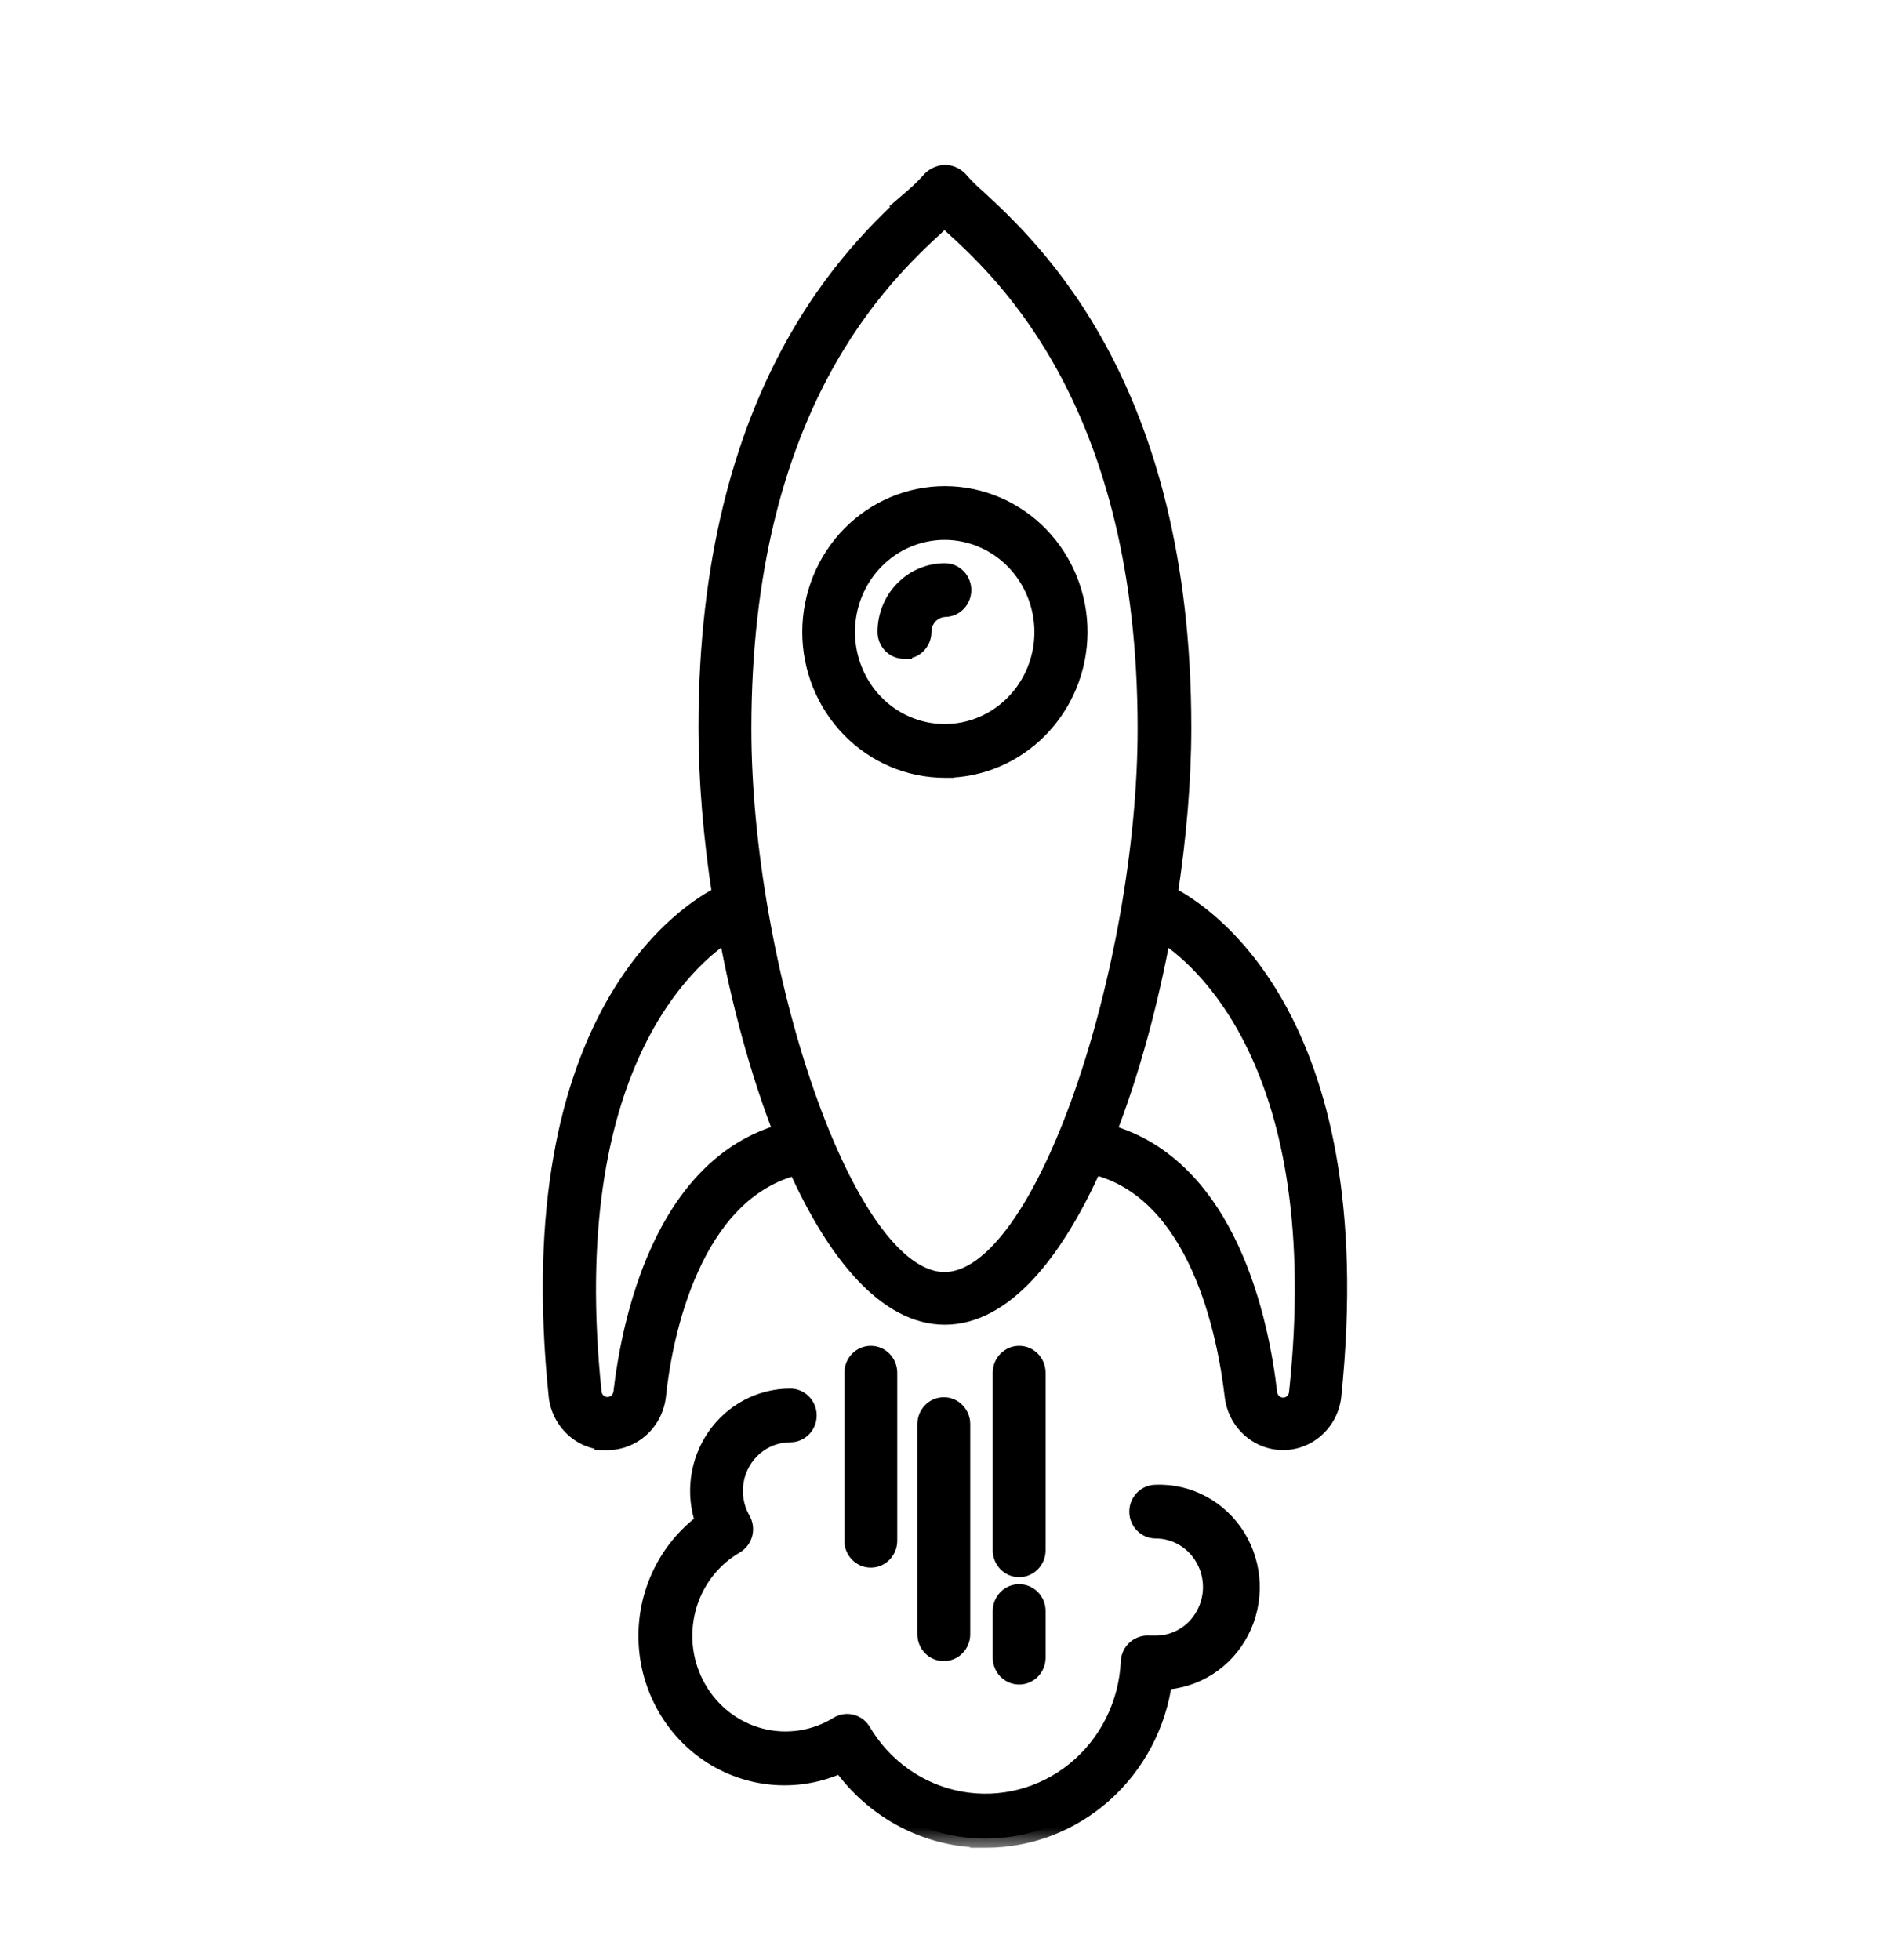 <svg width="46" height="48" viewBox="0 0 46 48" fill="none" xmlns="http://www.w3.org/2000/svg">
<mask id="path-1-outside-1_3683_24289" maskUnits="userSpaceOnUse" x="12.521" y="3.265" width="21" height="42" fill="black">
<rect fill="white" x="12.521" y="3.265" width="21" height="42"/>
<path fill-rule="evenodd" clip-rule="evenodd" d="M17.334 17.823C17.334 19.095 17.452 20.502 17.671 21.924C16.983 22.264 12.686 24.779 13.666 34.194C13.701 34.495 13.841 34.772 14.061 34.974C14.281 35.175 14.565 35.288 14.861 35.291L14.861 35.291C15.161 35.295 15.451 35.185 15.677 34.983C15.903 34.78 16.049 34.5 16.085 34.195C16.24 32.689 16.942 29.191 19.519 28.551C20.492 30.72 21.737 32.22 23.144 32.22C24.555 32.22 25.802 30.713 26.776 28.536C29.367 29.15 30.049 32.696 30.223 34.184C30.257 34.489 30.399 34.77 30.622 34.973C30.845 35.178 31.134 35.291 31.433 35.291C31.727 35.288 32.011 35.176 32.23 34.975C32.45 34.775 32.591 34.499 32.627 34.2C33.609 24.757 29.285 22.256 28.617 21.927C28.836 20.504 28.954 19.096 28.954 17.823C28.954 9.488 25.285 6.107 23.902 4.833C23.77 4.718 23.644 4.594 23.526 4.463C23.434 4.341 23.294 4.268 23.144 4.265C22.994 4.273 22.855 4.347 22.762 4.468C22.644 4.597 22.518 4.719 22.386 4.833H22.386C21.003 6.107 17.334 9.488 17.334 17.823ZM28.464 22.831C28.145 24.562 27.682 26.277 27.101 27.758C30.096 28.572 30.865 32.438 31.056 34.113C31.076 34.308 31.236 34.457 31.428 34.459C31.618 34.46 31.779 34.313 31.799 34.118C32.657 26.061 29.391 23.412 28.464 22.831ZM14.509 34.103C13.675 26.111 16.871 23.425 17.823 22.823C18.141 24.554 18.604 26.268 19.183 27.749C16.208 28.578 15.447 32.432 15.252 34.098C15.232 34.293 15.072 34.442 14.88 34.443C14.69 34.444 14.529 34.297 14.509 34.103H14.509ZM22.951 5.498L23.144 5.316L23.318 5.498C24.621 6.681 28.091 9.899 28.091 17.849C28.091 23.631 25.613 31.382 23.134 31.382C20.656 31.382 18.177 23.631 18.177 17.849C18.177 9.904 21.643 6.705 22.949 5.5L22.951 5.498ZM20.833 17.842C21.445 18.471 22.277 18.824 23.145 18.824V18.824C24.008 18.822 24.836 18.471 25.448 17.848C26.06 17.224 26.406 16.378 26.411 15.494C26.415 14.606 26.074 13.752 25.463 13.122C24.852 12.492 24.022 12.136 23.154 12.133C22.287 12.13 21.454 12.481 20.84 13.107C20.225 13.734 19.879 14.585 19.878 15.473C19.876 16.361 20.22 17.214 20.833 17.842ZM21.43 13.719C21.886 13.255 22.502 12.995 23.145 12.996C23.789 12.999 24.405 13.264 24.859 13.732C25.313 14.2 25.566 14.834 25.564 15.494C25.56 16.151 25.301 16.78 24.844 17.243C24.387 17.706 23.77 17.964 23.128 17.961C22.486 17.958 21.871 17.694 21.419 17.227C20.966 16.759 20.713 16.128 20.715 15.47C20.718 14.812 20.975 14.182 21.43 13.719ZM23.118 40.459C22.885 40.459 22.696 40.266 22.696 40.027V34.88C22.696 34.642 22.885 34.448 23.118 34.448C23.35 34.448 23.539 34.642 23.539 34.88V40.027C23.539 40.142 23.495 40.251 23.416 40.332C23.337 40.413 23.23 40.459 23.118 40.459ZM24.542 37.971C24.542 38.21 24.731 38.403 24.963 38.403C25.196 38.403 25.385 38.21 25.385 37.971V33.621C25.385 33.383 25.196 33.19 24.963 33.19C24.731 33.19 24.542 33.383 24.542 33.621V37.971ZM24.963 41.032C24.731 41.032 24.542 40.839 24.542 40.601V39.459C24.542 39.221 24.731 39.027 24.963 39.027C25.196 39.027 25.385 39.221 25.385 39.459V40.601C25.385 40.715 25.34 40.825 25.261 40.906C25.182 40.987 25.075 41.032 24.963 41.032ZM20.908 37.738C20.908 37.976 21.097 38.169 21.33 38.169C21.56 38.169 21.748 37.979 21.751 37.743V33.621C21.751 33.383 21.562 33.19 21.33 33.19C21.097 33.19 20.908 33.383 20.908 33.621V37.738ZM24.15 45.029C22.748 45.037 21.429 44.353 20.606 43.191C19.587 43.667 18.404 43.59 17.451 42.987C16.5 42.384 15.905 41.333 15.866 40.187C15.828 39.042 16.35 37.952 17.259 37.283C17.016 36.584 17.119 35.809 17.537 35.203C17.954 34.597 18.632 34.237 19.356 34.237C19.589 34.237 19.778 34.43 19.778 34.668C19.778 34.907 19.589 35.1 19.356 35.1C19.03 35.099 18.715 35.216 18.465 35.43C18.215 35.645 18.047 35.942 17.991 36.271C17.934 36.6 17.993 36.938 18.157 37.227C18.217 37.327 18.235 37.448 18.206 37.562C18.177 37.676 18.104 37.773 18.003 37.831C17.419 38.169 16.992 38.733 16.818 39.397C16.643 40.06 16.735 40.767 17.073 41.36C17.411 41.954 17.967 42.383 18.617 42.554C19.267 42.725 19.956 42.621 20.531 42.267C20.725 42.148 20.977 42.206 21.101 42.4C21.627 43.296 22.505 43.916 23.51 44.101C24.515 44.287 25.549 44.019 26.348 43.368C27.146 42.716 27.632 41.743 27.679 40.699C27.685 40.579 27.739 40.467 27.828 40.389C27.918 40.313 28.034 40.276 28.15 40.288H28.309C28.803 40.288 29.26 40.018 29.507 39.58C29.754 39.141 29.754 38.602 29.507 38.163C29.26 37.725 28.803 37.455 28.309 37.455C28.076 37.455 27.888 37.262 27.888 37.024C27.888 36.785 28.076 36.592 28.309 36.592C29.106 36.56 29.859 36.965 30.285 37.655C30.712 38.346 30.746 39.217 30.375 39.94C30.004 40.663 29.284 41.128 28.487 41.161C28.343 42.233 27.823 43.216 27.026 43.927C26.229 44.638 25.207 45.029 24.15 45.029L24.15 45.029ZM21.721 15.478C21.721 15.716 21.909 15.91 22.142 15.91L22.142 15.91C22.255 15.916 22.367 15.876 22.451 15.798C22.535 15.719 22.584 15.61 22.588 15.493C22.58 15.169 22.827 14.898 23.143 14.884C23.376 14.884 23.565 14.691 23.565 14.453C23.565 14.214 23.376 14.021 23.143 14.021C22.766 14.021 22.404 14.175 22.137 14.448C21.87 14.721 21.721 15.092 21.721 15.478Z"/>
</mask>
<path fill-rule="evenodd" clip-rule="evenodd" d="M17.334 17.823C17.334 19.095 17.452 20.502 17.671 21.924C16.983 22.264 12.686 24.779 13.666 34.194C13.701 34.495 13.841 34.772 14.061 34.974C14.281 35.175 14.565 35.288 14.861 35.291L14.861 35.291C15.161 35.295 15.451 35.185 15.677 34.983C15.903 34.78 16.049 34.5 16.085 34.195C16.24 32.689 16.942 29.191 19.519 28.551C20.492 30.72 21.737 32.22 23.144 32.22C24.555 32.22 25.802 30.713 26.776 28.536C29.367 29.15 30.049 32.696 30.223 34.184C30.257 34.489 30.399 34.77 30.622 34.973C30.845 35.178 31.134 35.291 31.433 35.291C31.727 35.288 32.011 35.176 32.23 34.975C32.45 34.775 32.591 34.499 32.627 34.2C33.609 24.757 29.285 22.256 28.617 21.927C28.836 20.504 28.954 19.096 28.954 17.823C28.954 9.488 25.285 6.107 23.902 4.833C23.77 4.718 23.644 4.594 23.526 4.463C23.434 4.341 23.294 4.268 23.144 4.265C22.994 4.273 22.855 4.347 22.762 4.468C22.644 4.597 22.518 4.719 22.386 4.833H22.386C21.003 6.107 17.334 9.488 17.334 17.823ZM28.464 22.831C28.145 24.562 27.682 26.277 27.101 27.758C30.096 28.572 30.865 32.438 31.056 34.113C31.076 34.308 31.236 34.457 31.428 34.459C31.618 34.46 31.779 34.313 31.799 34.118C32.657 26.061 29.391 23.412 28.464 22.831ZM14.509 34.103C13.675 26.111 16.871 23.425 17.823 22.823C18.141 24.554 18.604 26.268 19.183 27.749C16.208 28.578 15.447 32.432 15.252 34.098C15.232 34.293 15.072 34.442 14.88 34.443C14.69 34.444 14.529 34.297 14.509 34.103H14.509ZM22.951 5.498L23.144 5.316L23.318 5.498C24.621 6.681 28.091 9.899 28.091 17.849C28.091 23.631 25.613 31.382 23.134 31.382C20.656 31.382 18.177 23.631 18.177 17.849C18.177 9.904 21.643 6.705 22.949 5.5L22.951 5.498ZM20.833 17.842C21.445 18.471 22.277 18.824 23.145 18.824V18.824C24.008 18.822 24.836 18.471 25.448 17.848C26.06 17.224 26.406 16.378 26.411 15.494C26.415 14.606 26.074 13.752 25.463 13.122C24.852 12.492 24.022 12.136 23.154 12.133C22.287 12.13 21.454 12.481 20.84 13.107C20.225 13.734 19.879 14.585 19.878 15.473C19.876 16.361 20.22 17.214 20.833 17.842ZM21.43 13.719C21.886 13.255 22.502 12.995 23.145 12.996C23.789 12.999 24.405 13.264 24.859 13.732C25.313 14.2 25.566 14.834 25.564 15.494C25.56 16.151 25.301 16.78 24.844 17.243C24.387 17.706 23.77 17.964 23.128 17.961C22.486 17.958 21.871 17.694 21.419 17.227C20.966 16.759 20.713 16.128 20.715 15.47C20.718 14.812 20.975 14.182 21.43 13.719ZM23.118 40.459C22.885 40.459 22.696 40.266 22.696 40.027V34.88C22.696 34.642 22.885 34.448 23.118 34.448C23.35 34.448 23.539 34.642 23.539 34.88V40.027C23.539 40.142 23.495 40.251 23.416 40.332C23.337 40.413 23.23 40.459 23.118 40.459ZM24.542 37.971C24.542 38.21 24.731 38.403 24.963 38.403C25.196 38.403 25.385 38.21 25.385 37.971V33.621C25.385 33.383 25.196 33.19 24.963 33.19C24.731 33.19 24.542 33.383 24.542 33.621V37.971ZM24.963 41.032C24.731 41.032 24.542 40.839 24.542 40.601V39.459C24.542 39.221 24.731 39.027 24.963 39.027C25.196 39.027 25.385 39.221 25.385 39.459V40.601C25.385 40.715 25.34 40.825 25.261 40.906C25.182 40.987 25.075 41.032 24.963 41.032ZM20.908 37.738C20.908 37.976 21.097 38.169 21.33 38.169C21.56 38.169 21.748 37.979 21.751 37.743V33.621C21.751 33.383 21.562 33.19 21.33 33.19C21.097 33.19 20.908 33.383 20.908 33.621V37.738ZM24.15 45.029C22.748 45.037 21.429 44.353 20.606 43.191C19.587 43.667 18.404 43.59 17.451 42.987C16.5 42.384 15.905 41.333 15.866 40.187C15.828 39.042 16.35 37.952 17.259 37.283C17.016 36.584 17.119 35.809 17.537 35.203C17.954 34.597 18.632 34.237 19.356 34.237C19.589 34.237 19.778 34.43 19.778 34.668C19.778 34.907 19.589 35.1 19.356 35.1C19.03 35.099 18.715 35.216 18.465 35.43C18.215 35.645 18.047 35.942 17.991 36.271C17.934 36.6 17.993 36.938 18.157 37.227C18.217 37.327 18.235 37.448 18.206 37.562C18.177 37.676 18.104 37.773 18.003 37.831C17.419 38.169 16.992 38.733 16.818 39.397C16.643 40.06 16.735 40.767 17.073 41.36C17.411 41.954 17.967 42.383 18.617 42.554C19.267 42.725 19.956 42.621 20.531 42.267C20.725 42.148 20.977 42.206 21.101 42.4C21.627 43.296 22.505 43.916 23.51 44.101C24.515 44.287 25.549 44.019 26.348 43.368C27.146 42.716 27.632 41.743 27.679 40.699C27.685 40.579 27.739 40.467 27.828 40.389C27.918 40.313 28.034 40.276 28.15 40.288H28.309C28.803 40.288 29.26 40.018 29.507 39.58C29.754 39.141 29.754 38.602 29.507 38.163C29.26 37.725 28.803 37.455 28.309 37.455C28.076 37.455 27.888 37.262 27.888 37.024C27.888 36.785 28.076 36.592 28.309 36.592C29.106 36.56 29.859 36.965 30.285 37.655C30.712 38.346 30.746 39.217 30.375 39.94C30.004 40.663 29.284 41.128 28.487 41.161C28.343 42.233 27.823 43.216 27.026 43.927C26.229 44.638 25.207 45.029 24.15 45.029L24.15 45.029ZM21.721 15.478C21.721 15.716 21.909 15.91 22.142 15.91L22.142 15.91C22.255 15.916 22.367 15.876 22.451 15.798C22.535 15.719 22.584 15.61 22.588 15.493C22.58 15.169 22.827 14.898 23.143 14.884C23.376 14.884 23.565 14.691 23.565 14.453C23.565 14.214 23.376 14.021 23.143 14.021C22.766 14.021 22.404 14.175 22.137 14.448C21.87 14.721 21.721 15.092 21.721 15.478Z" fill="black"/>
<path d="M17.671 21.924L17.771 22.127L17.92 22.053L17.895 21.889L17.671 21.924ZM13.666 34.194L13.441 34.218L13.441 34.221L13.666 34.194ZM14.061 34.974L13.908 35.14L13.908 35.141L14.061 34.974ZM14.861 35.291L15.078 35.356L15.164 35.068L14.863 35.065L14.861 35.291ZM14.861 35.291L14.644 35.226L14.557 35.514L14.858 35.518L14.861 35.291ZM15.677 34.983L15.526 34.814L15.526 34.814L15.677 34.983ZM16.085 34.195L16.31 34.221L16.31 34.218L16.085 34.195ZM19.519 28.551L19.726 28.459L19.648 28.286L19.464 28.331L19.519 28.551ZM26.776 28.536L26.828 28.316L26.645 28.273L26.569 28.444L26.776 28.536ZM30.223 34.184L30.448 34.159L30.448 34.158L30.223 34.184ZM30.622 34.973L30.775 34.806L30.775 34.806L30.622 34.973ZM31.433 35.291L31.432 35.517L31.435 35.517L31.433 35.291ZM32.23 34.975L32.078 34.808L32.078 34.808L32.23 34.975ZM32.627 34.2L32.852 34.227L32.852 34.223L32.627 34.2ZM28.617 21.927L28.393 21.892L28.367 22.056L28.516 22.13L28.617 21.927ZM28.954 17.823L29.18 17.823V17.823H28.954ZM23.902 4.833L24.056 4.667L24.051 4.662L23.902 4.833ZM23.526 4.463L23.345 4.599L23.351 4.607L23.357 4.614L23.526 4.463ZM23.144 4.265L23.149 4.038L23.14 4.038L23.132 4.039L23.144 4.265ZM22.762 4.468L22.929 4.621L22.936 4.613L22.942 4.606L22.762 4.468ZM22.386 4.833L22.238 4.662L21.775 5.06H22.386V4.833ZM22.386 4.833L22.539 5L22.966 4.607L22.386 4.607V4.833ZM27.101 27.758L26.89 27.675L26.798 27.91L27.042 27.977L27.101 27.758ZM28.464 22.831L28.584 22.639L28.301 22.461L28.241 22.79L28.464 22.831ZM31.056 34.113L31.281 34.09L31.281 34.088L31.056 34.113ZM31.428 34.459L31.426 34.685L31.426 34.685L31.428 34.459ZM31.799 34.118L31.574 34.094L31.574 34.095L31.799 34.118ZM17.823 22.823L18.046 22.783L17.985 22.453L17.702 22.632L17.823 22.823ZM14.509 34.103V34.33H14.76L14.734 34.08L14.509 34.103ZM19.183 27.749L19.244 27.968L19.485 27.9L19.394 27.667L19.183 27.749ZM15.252 34.098L15.027 34.072L15.027 34.075L15.252 34.098ZM14.88 34.443L14.882 34.67L14.882 34.67L14.88 34.443ZM14.509 34.103V33.877H14.257L14.283 34.127L14.509 34.103ZM23.144 5.316L23.308 5.16L23.153 4.996L22.988 5.151L23.144 5.316ZM22.951 5.498L23.104 5.665L23.106 5.663L22.951 5.498ZM23.318 5.498L23.153 5.654L23.159 5.66L23.165 5.666L23.318 5.498ZM22.949 5.5L23.102 5.667L23.102 5.667L22.949 5.5ZM23.145 18.824V19.05H23.371V18.824H23.145ZM20.833 17.842L20.995 17.684L20.995 17.684L20.833 17.842ZM23.145 18.824L23.144 18.597L22.918 18.598V18.824H23.145ZM25.448 17.848L25.609 18.006L25.609 18.006L25.448 17.848ZM26.411 15.494L26.638 15.495L26.638 15.495L26.411 15.494ZM25.463 13.122L25.626 12.964L25.626 12.964L25.463 13.122ZM23.154 12.133L23.155 11.907L23.155 11.907L23.154 12.133ZM20.84 13.107L20.678 12.949L20.678 12.949L20.84 13.107ZM19.878 15.473L19.651 15.473V15.473L19.878 15.473ZM23.145 12.996L23.145 12.77L23.145 12.77L23.145 12.996ZM21.43 13.719L21.269 13.56L21.269 13.56L21.43 13.719ZM24.859 13.732L25.022 13.574L25.022 13.574L24.859 13.732ZM25.564 15.494L25.79 15.495L25.79 15.495L25.564 15.494ZM24.844 17.243L25.005 17.402L25.005 17.402L24.844 17.243ZM23.128 17.961L23.129 17.734H23.129L23.128 17.961ZM21.419 17.227L21.256 17.384L21.256 17.384L21.419 17.227ZM20.715 15.47L20.489 15.469V15.469L20.715 15.47ZM23.416 40.332L23.253 40.174L23.253 40.174L23.416 40.332ZM25.261 40.906L25.099 40.748L25.099 40.748L25.261 40.906ZM21.751 37.743L21.977 37.746V37.743H21.751ZM20.606 43.191L20.79 43.06L20.681 42.906L20.51 42.986L20.606 43.191ZM24.15 45.029L24.347 45.141L24.541 44.8L24.149 44.803L24.15 45.029ZM17.451 42.987L17.573 42.796L17.573 42.796L17.451 42.987ZM15.866 40.187L15.64 40.195L15.64 40.195L15.866 40.187ZM17.259 37.283L17.394 37.465L17.528 37.366L17.473 37.208L17.259 37.283ZM17.537 35.203L17.723 35.331L17.723 35.331L17.537 35.203ZM19.356 34.237L19.356 34.463H19.356V34.237ZM19.356 35.1L19.356 35.326H19.356V35.1ZM18.465 35.43L18.613 35.602L18.613 35.602L18.465 35.43ZM17.991 36.271L17.768 36.233L17.768 36.233L17.991 36.271ZM18.157 37.227L17.96 37.338L17.963 37.344L18.157 37.227ZM18.206 37.562L18.426 37.618L18.426 37.618L18.206 37.562ZM18.003 37.831L17.891 37.634L17.89 37.635L18.003 37.831ZM16.818 39.397L17.037 39.454L17.037 39.454L16.818 39.397ZM17.073 41.36L17.27 41.248L17.27 41.248L17.073 41.36ZM18.617 42.554L18.559 42.773H18.559L18.617 42.554ZM20.531 42.267L20.65 42.46L20.65 42.46L20.531 42.267ZM21.101 42.4L21.297 42.285L21.292 42.277L21.101 42.4ZM23.51 44.101L23.551 43.879L23.551 43.879L23.51 44.101ZM26.348 43.368L26.491 43.543L26.491 43.543L26.348 43.368ZM27.679 40.699L27.453 40.689L27.453 40.689L27.679 40.699ZM27.828 40.389L27.681 40.217L27.68 40.218L27.828 40.389ZM28.15 40.288L28.128 40.513L28.139 40.514H28.15V40.288ZM29.507 39.58L29.309 39.468L29.309 39.468L29.507 39.58ZM29.507 38.163L29.309 38.275L29.309 38.275L29.507 38.163ZM28.309 36.592V36.819L28.318 36.819L28.309 36.592ZM30.285 37.655L30.093 37.774L30.093 37.774L30.285 37.655ZM30.375 39.94L30.173 39.836L30.173 39.836L30.375 39.94ZM28.487 41.161L28.478 40.935L28.288 40.942L28.263 41.131L28.487 41.161ZM24.15 45.029L23.953 44.917L23.76 45.255L24.15 45.256L24.15 45.029ZM22.142 15.91V16.136H22.337L22.366 15.943L22.142 15.91ZM22.142 15.91L22.156 15.684L21.949 15.671L21.918 15.876L22.142 15.91ZM22.451 15.798L22.605 15.964L22.605 15.963L22.451 15.798ZM22.588 15.493L22.815 15.501L22.814 15.487L22.588 15.493ZM23.143 14.884V14.658L23.133 14.658L23.143 14.884ZM22.137 14.448L22.299 14.606L22.299 14.606L22.137 14.448ZM17.895 21.889C17.677 20.477 17.561 19.082 17.561 17.823H17.108C17.108 19.108 17.227 20.527 17.447 21.958L17.895 21.889ZM13.891 34.171C13.405 29.5 14.23 26.567 15.241 24.767C16.251 22.967 17.459 22.282 17.771 22.127L17.571 21.721C17.195 21.906 15.911 22.649 14.846 24.545C13.781 26.442 12.947 29.474 13.441 34.218L13.891 34.171ZM14.214 34.807C14.035 34.642 13.92 34.415 13.891 34.168L13.441 34.221C13.482 34.574 13.648 34.901 13.908 35.14L14.214 34.807ZM14.863 35.065C14.624 35.062 14.394 34.971 14.214 34.807L13.908 35.141C14.169 35.38 14.507 35.514 14.859 35.517L14.863 35.065ZM15.078 35.356L15.078 35.356L14.644 35.226L14.644 35.226L15.078 35.356ZM15.526 34.814C15.342 34.979 15.106 35.068 14.863 35.065L14.858 35.518C15.215 35.522 15.561 35.391 15.829 35.151L15.526 34.814ZM15.86 34.168C15.83 34.419 15.711 34.649 15.526 34.814L15.829 35.151C16.096 34.912 16.267 34.58 16.31 34.221L15.86 34.168ZM19.464 28.331C18.079 28.675 17.217 29.784 16.688 30.955C16.156 32.128 15.938 33.406 15.86 34.171L16.31 34.218C16.386 33.477 16.597 32.253 17.1 31.142C17.604 30.027 18.382 29.067 19.573 28.771L19.464 28.331ZM23.144 31.994C22.526 31.994 21.919 31.665 21.333 31.044C20.748 30.423 20.206 29.531 19.726 28.459L19.312 28.644C19.804 29.741 20.371 30.683 21.004 31.354C21.636 32.025 22.354 32.446 23.144 32.446V31.994ZM26.569 28.444C26.087 29.52 25.545 30.416 24.959 31.039C24.372 31.663 23.763 31.994 23.144 31.994V32.446C23.936 32.446 24.655 32.023 25.289 31.35C25.922 30.675 26.49 29.73 26.982 28.629L26.569 28.444ZM30.448 34.158C30.36 33.404 30.142 32.119 29.612 30.939C29.084 29.762 28.223 28.646 26.828 28.316L26.724 28.757C27.919 29.04 28.696 30.003 29.199 31.125C29.701 32.243 29.912 33.476 29.998 34.211L30.448 34.158ZM30.775 34.806C30.593 34.64 30.476 34.41 30.448 34.159L29.998 34.21C30.038 34.568 30.205 34.899 30.469 35.141L30.775 34.806ZM31.433 35.065C31.191 35.064 30.957 34.973 30.775 34.806L30.469 35.141C30.733 35.382 31.076 35.517 31.432 35.517L31.433 35.065ZM32.078 34.808C31.899 34.972 31.669 35.062 31.43 35.065L31.435 35.517C31.786 35.514 32.123 35.381 32.383 35.143L32.078 34.808ZM32.402 34.172C32.373 34.419 32.257 34.645 32.078 34.808L32.383 35.143C32.644 34.905 32.81 34.579 32.852 34.227L32.402 34.172ZM28.516 22.13C28.82 22.279 30.029 22.959 31.044 24.757C32.058 26.555 32.889 29.492 32.402 34.176L32.852 34.223C33.347 29.465 32.507 26.43 31.438 24.535C30.369 22.64 29.082 21.904 28.717 21.724L28.516 22.13ZM28.727 17.823C28.727 19.083 28.611 20.479 28.393 21.892L28.84 21.961C29.061 20.529 29.18 19.109 29.18 17.823L28.727 17.823ZM23.749 5C24.435 5.632 25.675 6.775 26.747 8.787C27.818 10.799 28.727 13.691 28.727 17.823H29.18C29.18 13.621 28.255 10.655 27.147 8.574C26.038 6.493 24.753 5.309 24.056 4.667L23.749 5ZM23.357 4.614C23.482 4.752 23.614 4.883 23.754 5.004L24.051 4.662C23.925 4.553 23.806 4.436 23.694 4.311L23.357 4.614ZM23.139 4.491C23.218 4.493 23.294 4.531 23.345 4.599L23.707 4.326C23.574 4.151 23.37 4.043 23.149 4.038L23.139 4.491ZM22.942 4.606C22.995 4.536 23.074 4.495 23.157 4.491L23.132 4.039C22.915 4.05 22.715 4.158 22.583 4.33L22.942 4.606ZM22.533 5.005C22.673 4.885 22.805 4.757 22.929 4.621L22.595 4.315C22.483 4.438 22.364 4.553 22.238 4.662L22.533 5.005ZM22.386 4.607H22.386V5.06H22.386V4.607ZM17.561 17.823C17.561 13.691 18.47 10.799 19.541 8.787C20.613 6.775 21.853 5.632 22.539 5L22.232 4.667C21.535 5.309 20.25 6.493 19.142 8.574C18.033 10.655 17.108 13.621 17.108 17.823H17.561ZM27.312 27.841C27.899 26.343 28.366 24.614 28.686 22.872L28.241 22.79C27.925 24.51 27.465 26.21 26.89 27.675L27.312 27.841ZM31.281 34.088C31.184 33.239 30.941 31.827 30.336 30.518C29.731 29.209 28.749 27.971 27.161 27.54L27.042 27.977C28.448 28.359 29.348 29.461 29.924 30.708C30.5 31.954 30.737 33.312 30.831 34.139L31.281 34.088ZM31.43 34.232C31.357 34.231 31.29 34.175 31.281 34.09L30.831 34.137C30.862 34.442 31.115 34.682 31.426 34.685L31.43 34.232ZM31.574 34.095C31.566 34.178 31.499 34.233 31.429 34.232L31.426 34.685C31.738 34.687 31.993 34.448 32.025 34.142L31.574 34.095ZM28.343 23.023C28.776 23.294 29.792 24.071 30.596 25.768C31.4 27.466 32 30.099 31.574 34.094L32.025 34.142C32.457 30.081 31.852 27.361 31.005 25.574C30.159 23.787 29.078 22.949 28.584 22.639L28.343 23.023ZM17.702 22.632C17.194 22.953 16.125 23.806 15.291 25.596C14.457 27.386 13.863 30.098 14.284 34.127L14.734 34.08C14.321 30.116 14.908 27.489 15.701 25.787C16.494 24.086 17.5 23.296 17.944 23.015L17.702 22.632ZM19.394 27.667C18.821 26.202 18.361 24.502 18.046 22.783L17.6 22.864C17.92 24.606 18.386 26.335 18.972 27.832L19.394 27.667ZM15.477 34.124C15.573 33.302 15.809 31.948 16.381 30.704C16.954 29.459 17.847 28.357 19.244 27.968L19.122 27.531C17.545 27.971 16.57 29.209 15.97 30.515C15.369 31.822 15.126 33.229 15.027 34.072L15.477 34.124ZM14.882 34.67C15.194 34.667 15.446 34.427 15.477 34.121L15.027 34.075C15.018 34.16 14.951 34.216 14.879 34.217L14.882 34.67ZM14.283 34.127C14.316 34.432 14.57 34.672 14.882 34.67L14.879 34.217C14.809 34.217 14.743 34.163 14.734 34.08L14.283 34.127ZM14.509 33.877H14.509V34.33H14.509V33.877ZM22.988 5.151L22.795 5.334L23.106 5.663L23.3 5.48L22.988 5.151ZM23.482 5.342L23.308 5.16L22.98 5.471L23.153 5.654L23.482 5.342ZM28.318 17.849C28.318 13.84 27.442 11.011 26.393 9.03C25.345 7.049 24.128 5.928 23.47 5.331L23.165 5.666C23.811 6.251 24.981 7.331 25.993 9.242C27.005 11.153 27.865 13.909 27.865 17.849H28.318ZM23.134 31.609C23.872 31.609 24.551 31.04 25.139 30.212C25.737 29.371 26.288 28.199 26.756 26.859C27.693 24.176 28.318 20.767 28.318 17.849H27.865C27.865 20.713 27.25 24.071 26.328 26.709C25.867 28.029 25.334 29.157 24.77 29.95C24.196 30.756 23.636 31.156 23.134 31.156V31.609ZM17.951 17.849C17.951 20.767 18.575 24.176 19.512 26.859C19.981 28.199 20.531 29.371 21.129 30.212C21.718 31.04 22.396 31.609 23.134 31.609V31.156C22.633 31.156 22.072 30.756 21.498 29.95C20.935 29.157 20.401 28.029 19.94 26.709C19.018 24.071 18.404 20.713 18.404 17.849H17.951ZM22.795 5.334C22.137 5.941 20.921 7.063 19.873 9.041C18.825 11.019 17.951 13.842 17.951 17.849H18.404C18.404 13.911 19.262 11.162 20.273 9.253C21.285 7.344 22.455 6.264 23.102 5.667L22.795 5.334ZM22.797 5.332L22.795 5.334L23.102 5.667L23.104 5.665L22.797 5.332ZM23.145 18.597C22.339 18.597 21.566 18.269 20.995 17.684L20.671 18C21.325 18.672 22.215 19.05 23.145 19.05V18.597ZM22.918 18.824V18.824H23.371V18.824H22.918ZM25.286 17.689C24.716 18.27 23.946 18.596 23.144 18.597L23.145 19.05C24.07 19.049 24.956 18.673 25.609 18.006L25.286 17.689ZM26.185 15.492C26.18 16.318 25.856 17.108 25.286 17.689L25.609 18.006C26.263 17.34 26.632 16.437 26.638 15.495L26.185 15.492ZM25.3 13.28C25.87 13.867 26.189 14.663 26.185 15.493L26.638 15.495C26.642 14.548 26.278 13.638 25.626 12.964L25.3 13.28ZM23.154 12.36C23.959 12.362 24.732 12.693 25.301 13.28L25.626 12.964C24.973 12.291 24.084 11.91 23.155 11.907L23.154 12.36ZM21.002 13.266C21.574 12.683 22.348 12.357 23.154 12.36L23.155 11.907C22.226 11.904 21.335 12.28 20.678 12.949L21.002 13.266ZM20.104 15.474C20.105 14.644 20.429 13.85 21.002 13.266L20.678 12.949C20.022 13.618 19.653 14.527 19.651 15.473L20.104 15.474ZM20.995 17.684C20.424 17.099 20.103 16.303 20.104 15.474L19.651 15.473C19.65 16.419 20.016 17.329 20.671 18L20.995 17.684ZM23.145 12.77C22.441 12.768 21.766 13.053 21.269 13.56L21.592 13.877C22.005 13.456 22.563 13.222 23.144 13.223L23.145 12.77ZM25.022 13.574C24.526 13.063 23.852 12.773 23.145 12.77L23.144 13.223C23.726 13.225 24.285 13.464 24.697 13.889L25.022 13.574ZM25.79 15.495C25.793 14.777 25.517 14.086 25.022 13.574L24.697 13.889C25.108 14.315 25.339 14.891 25.337 15.493L25.79 15.495ZM25.005 17.402C25.504 16.897 25.786 16.211 25.79 15.495L25.337 15.492C25.334 16.092 25.098 16.664 24.683 17.084L25.005 17.402ZM23.127 18.187C23.831 18.191 24.506 17.908 25.005 17.402L24.683 17.084C24.269 17.504 23.71 17.737 23.129 17.734L23.127 18.187ZM21.256 17.384C21.75 17.894 22.423 18.184 23.127 18.187L23.129 17.734C22.549 17.731 21.992 17.493 21.581 17.069L21.256 17.384ZM20.489 15.469C20.487 16.185 20.762 16.874 21.256 17.384L21.581 17.069C21.171 16.645 20.94 16.07 20.942 15.471L20.489 15.469ZM21.269 13.56C20.771 14.066 20.491 14.753 20.489 15.469L20.942 15.471C20.944 14.871 21.178 14.298 21.592 13.877L21.269 13.56ZM22.47 40.027C22.47 40.386 22.755 40.685 23.118 40.685V40.232C23.015 40.232 22.923 40.146 22.923 40.027H22.47ZM22.47 34.88V40.027H22.923V34.88H22.47ZM23.118 34.222C22.755 34.222 22.47 34.522 22.47 34.88H22.923C22.923 34.761 23.015 34.675 23.118 34.675V34.222ZM23.765 34.88C23.765 34.522 23.481 34.222 23.118 34.222V34.675C23.22 34.675 23.312 34.761 23.312 34.88H23.765ZM23.765 40.027V34.88H23.312V40.027H23.765ZM23.578 40.49C23.698 40.367 23.765 40.2 23.765 40.027H23.312C23.312 40.083 23.291 40.136 23.253 40.174L23.578 40.49ZM23.118 40.685C23.291 40.685 23.457 40.615 23.578 40.49L23.253 40.174C23.217 40.212 23.168 40.232 23.118 40.232V40.685ZM24.963 38.176C24.861 38.176 24.768 38.09 24.768 37.971H24.316C24.316 38.33 24.601 38.629 24.963 38.629V38.176ZM25.158 37.971C25.158 38.09 25.066 38.176 24.963 38.176V38.629C25.326 38.629 25.611 38.33 25.611 37.971H25.158ZM25.158 33.621V37.971H25.611V33.621H25.158ZM24.963 33.416C25.066 33.416 25.158 33.503 25.158 33.621H25.611C25.611 33.263 25.326 32.963 24.963 32.963V33.416ZM24.768 33.621C24.768 33.503 24.861 33.416 24.963 33.416V32.963C24.601 32.963 24.316 33.263 24.316 33.621H24.768ZM24.768 37.971V33.621H24.316V37.971H24.768ZM24.316 40.601C24.316 40.959 24.601 41.259 24.963 41.259V40.806C24.861 40.806 24.768 40.719 24.768 40.601H24.316ZM24.316 39.459V40.601H24.768V39.459H24.316ZM24.963 38.801C24.601 38.801 24.316 39.101 24.316 39.459H24.768C24.768 39.341 24.861 39.254 24.963 39.254V38.801ZM25.611 39.459C25.611 39.101 25.326 38.801 24.963 38.801V39.254C25.066 39.254 25.158 39.341 25.158 39.459H25.611ZM25.611 40.601V39.459H25.158V40.601H25.611ZM25.423 41.065C25.544 40.941 25.611 40.774 25.611 40.601H25.158C25.158 40.657 25.136 40.71 25.099 40.748L25.423 41.065ZM24.963 41.259C25.137 41.259 25.302 41.188 25.423 41.065L25.099 40.748C25.062 40.786 25.013 40.806 24.963 40.806V41.259ZM21.33 37.943C21.227 37.943 21.135 37.856 21.135 37.738H20.682C20.682 38.096 20.967 38.396 21.33 38.396V37.943ZM21.524 37.74C21.523 37.858 21.431 37.943 21.33 37.943V38.396C21.689 38.396 21.973 38.101 21.977 37.746L21.524 37.74ZM21.524 33.621V37.743H21.977V33.621H21.524ZM21.33 33.416C21.432 33.416 21.524 33.503 21.524 33.621H21.977C21.977 33.263 21.692 32.963 21.33 32.963V33.416ZM21.135 33.621C21.135 33.503 21.227 33.416 21.33 33.416V32.963C20.967 32.963 20.682 33.263 20.682 33.621H21.135ZM21.135 37.738V33.621H20.682V37.738H21.135ZM20.421 43.322C21.286 44.543 22.674 45.264 24.151 45.255L24.149 44.803C22.823 44.81 21.572 44.163 20.79 43.06L20.421 43.322ZM17.33 43.178C18.347 43.823 19.613 43.905 20.701 43.397L20.51 42.986C19.561 43.429 18.46 43.358 17.573 42.796L17.33 43.178ZM15.64 40.195C15.681 41.414 16.314 42.534 17.33 43.178L17.573 42.796C16.685 42.233 16.129 41.252 16.093 40.18L15.64 40.195ZM17.125 37.1C16.155 37.815 15.599 38.976 15.64 40.195L16.093 40.18C16.056 39.107 16.546 38.089 17.394 37.465L17.125 37.1ZM17.35 35.074C16.892 35.74 16.779 36.591 17.046 37.357L17.473 37.208C17.253 36.578 17.347 35.877 17.723 35.331L17.35 35.074ZM19.357 34.01C18.556 34.01 17.809 34.408 17.35 35.074L17.723 35.331C18.099 34.785 18.708 34.463 19.356 34.463L19.357 34.01ZM20.004 34.668C20.004 34.31 19.719 34.01 19.356 34.01V34.463C19.459 34.463 19.551 34.55 19.551 34.668H20.004ZM19.356 35.326C19.719 35.326 20.004 35.027 20.004 34.668H19.551C19.551 34.787 19.459 34.873 19.356 34.873V35.326ZM18.613 35.602C18.822 35.423 19.085 35.326 19.356 35.326L19.357 34.873C18.976 34.872 18.608 35.009 18.318 35.258L18.613 35.602ZM18.214 36.309C18.262 36.032 18.403 35.782 18.613 35.602L18.318 35.258C18.027 35.507 17.833 35.853 17.768 36.233L18.214 36.309ZM18.354 37.115C18.216 36.872 18.166 36.587 18.214 36.309L17.768 36.233C17.703 36.612 17.77 37.004 17.96 37.338L18.354 37.115ZM18.426 37.618C18.469 37.446 18.443 37.262 18.351 37.109L17.963 37.344C17.992 37.392 18.001 37.451 17.987 37.507L18.426 37.618ZM18.115 38.028C18.27 37.939 18.382 37.791 18.426 37.618L17.987 37.507C17.973 37.562 17.937 37.608 17.891 37.634L18.115 38.028ZM17.037 39.454C17.196 38.848 17.586 38.335 18.117 38.027L17.89 37.635C17.253 38.004 16.788 38.618 16.599 39.339L17.037 39.454ZM17.27 41.248C16.961 40.707 16.877 40.06 17.037 39.454L16.599 39.339C16.409 40.059 16.509 40.827 16.876 41.472L17.27 41.248ZM18.674 42.335C18.085 42.18 17.578 41.79 17.27 41.248L16.876 41.472C17.244 42.118 17.85 42.587 18.559 42.773L18.674 42.335ZM20.413 42.075C19.89 42.396 19.264 42.49 18.674 42.335L18.559 42.773C19.269 42.959 20.023 42.846 20.65 42.46L20.413 42.075ZM21.292 42.277C21.102 41.981 20.713 41.889 20.412 42.075L20.65 42.46C20.737 42.406 20.852 42.431 20.911 42.522L21.292 42.277ZM23.551 43.879C22.612 43.706 21.79 43.126 21.297 42.285L20.906 42.514C21.465 43.466 22.398 44.127 23.469 44.324L23.551 43.879ZM26.205 43.192C25.457 43.802 24.49 44.052 23.551 43.879L23.469 44.324C24.54 44.522 25.642 44.236 26.491 43.543L26.205 43.192ZM27.453 40.689C27.408 41.67 26.952 42.582 26.205 43.192L26.491 43.543C27.34 42.85 27.855 41.817 27.906 40.709L27.453 40.689ZM27.68 40.218C27.543 40.337 27.461 40.508 27.453 40.689L27.906 40.709C27.908 40.65 27.935 40.597 27.976 40.56L27.68 40.218ZM28.173 40.062C27.994 40.044 27.817 40.101 27.681 40.217L27.975 40.562C28.018 40.525 28.073 40.508 28.128 40.513L28.173 40.062ZM28.309 40.061H28.15V40.514H28.309V40.061ZM29.309 39.468C29.102 39.837 28.72 40.061 28.309 40.061V40.514C28.887 40.514 29.418 40.199 29.704 39.691L29.309 39.468ZM29.309 38.275C29.518 38.644 29.518 39.099 29.309 39.468L29.704 39.691C29.99 39.184 29.99 38.559 29.704 38.052L29.309 38.275ZM28.309 37.682C28.72 37.682 29.102 37.906 29.309 38.275L29.704 38.052C29.418 37.544 28.887 37.229 28.309 37.229V37.682ZM27.661 37.024C27.661 37.382 27.946 37.682 28.309 37.682V37.229C28.206 37.229 28.114 37.142 28.114 37.024H27.661ZM28.309 36.366C27.946 36.366 27.661 36.666 27.661 37.024H28.114C28.114 36.905 28.206 36.819 28.309 36.819V36.366ZM30.478 37.536C30.01 36.778 29.18 36.33 28.3 36.366L28.318 36.819C29.032 36.789 29.709 37.152 30.093 37.774L30.478 37.536ZM30.576 40.043C30.983 39.25 30.946 38.294 30.478 37.536L30.093 37.774C30.477 38.397 30.508 39.184 30.173 39.836L30.576 40.043ZM28.497 41.387C29.377 41.351 30.169 40.837 30.576 40.043L30.173 39.836C29.839 40.489 29.192 40.906 28.478 40.935L28.497 41.387ZM27.177 44.096C28.015 43.348 28.56 42.317 28.712 41.191L28.263 41.131C28.125 42.15 27.632 43.083 26.875 43.758L27.177 44.096ZM24.15 45.256C25.263 45.256 26.338 44.844 27.177 44.096L26.875 43.758C26.119 44.432 25.151 44.803 24.15 44.803L24.15 45.256ZM23.953 44.917L23.953 44.917L24.347 45.142L24.347 45.141L23.953 44.917ZM22.142 15.683C22.039 15.683 21.947 15.597 21.947 15.478H21.494C21.494 15.836 21.779 16.136 22.142 16.136V15.683ZM21.918 15.876L21.918 15.876L22.366 15.943L22.366 15.943L21.918 15.876ZM22.296 15.632C22.257 15.669 22.206 15.687 22.156 15.684L22.128 16.136C22.304 16.146 22.476 16.084 22.605 15.964L22.296 15.632ZM22.362 15.486C22.36 15.543 22.335 15.595 22.296 15.633L22.605 15.963C22.734 15.843 22.808 15.677 22.814 15.501L22.362 15.486ZM23.133 14.658C22.689 14.677 22.35 15.056 22.362 15.499L22.814 15.487C22.809 15.282 22.965 15.119 23.153 15.111L23.133 14.658ZM23.338 14.453C23.338 14.571 23.246 14.658 23.143 14.658V15.111C23.506 15.111 23.791 14.811 23.791 14.453H23.338ZM23.143 14.248C23.246 14.248 23.338 14.334 23.338 14.453H23.791C23.791 14.094 23.506 13.795 23.143 13.795V14.248ZM22.299 14.606C22.524 14.376 22.828 14.248 23.143 14.248V13.795C22.704 13.795 22.284 13.973 21.975 14.29L22.299 14.606ZM21.947 15.478C21.947 15.15 22.074 14.836 22.299 14.606L21.975 14.29C21.666 14.606 21.494 15.034 21.494 15.478H21.947Z" fill="black" mask="url(#path-1-outside-1_3683_24289)"/>
</svg>
